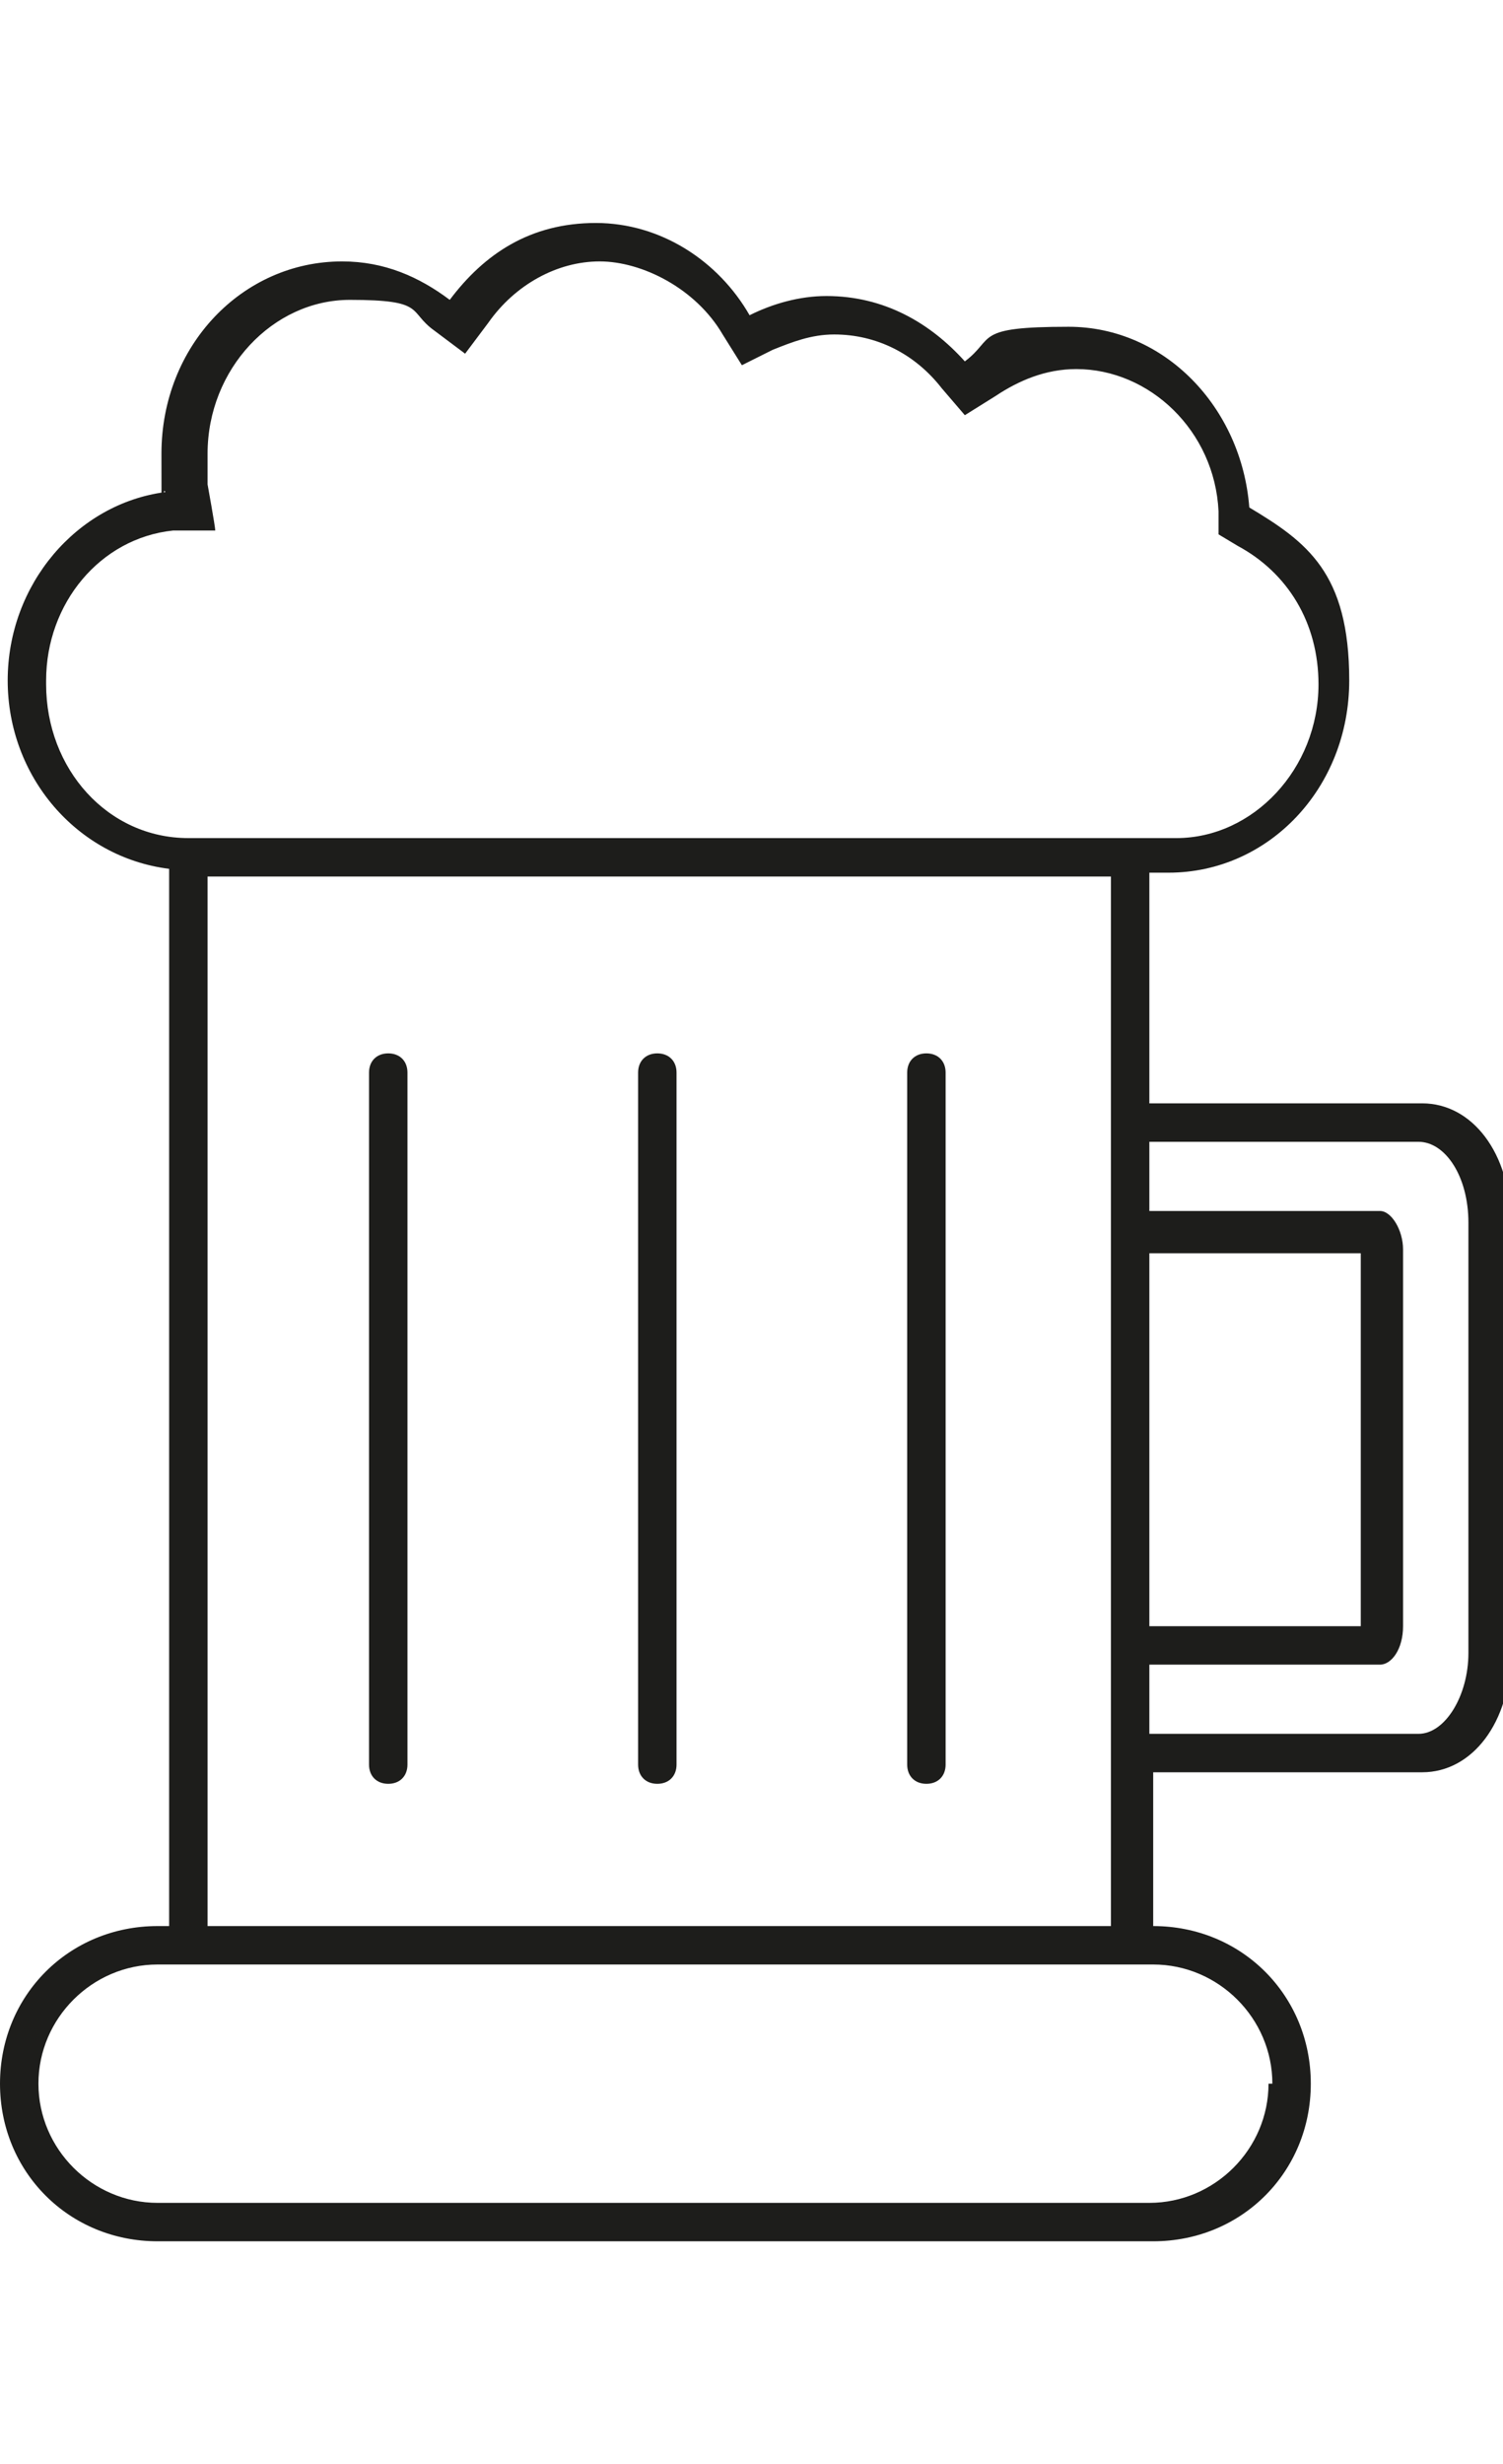<?xml version="1.0" encoding="UTF-8"?>
<svg id="Ebene_1" data-name="Ebene 1" xmlns="http://www.w3.org/2000/svg" version="1.1" viewBox="0 0 39.1 64.1">
  <defs>
    <style>
      .cls-1 {
        fill: #1d1d1b;
        stroke-width: 0px;
      }
    </style>
  </defs>
  <path class="cls-1" d="M10.1,27.4c-.3,0-.5.2-.5.5v18c0,.3.2.5.5.5s.5-.2.5-.5v-18c0-.3-.2-.5-.5-.5Z"/>
  <path class="cls-1" d="M17.1,27.4c-.3,0-.5.2-.5.5v18c0,.3.2.5.5.5s.5-.2.5-.5v-18c0-.3-.2-.5-.5-.5Z"/>
  <path class="cls-1" d="M24.1,27.4c-.3,0-.5.2-.5.5v18c0,.3.2.5.5.5s.5-.2.5-.5v-18c0-.3-.2-.5-.5-.5Z"/>
  <path class="cls-1" d="M36.9,28.7h-7v-6h.5c2.6,0,4.7-2.2,4.7-5s-1.1-3.6-2.6-4.5c-.2-2.6-2.2-4.7-4.7-4.7s-1.9.3-2.7.9c-.9-1-2.1-1.7-3.6-1.7h0c-.7,0-1.4.2-2,.5-.8-1.4-2.3-2.4-4-2.4s-2.9.8-3.8,2c-.8-.6-1.7-1-2.8-1-2.6,0-4.7,2.2-4.7,5s0,.7.1,1C2,13.1.2,15.2.2,17.7s1.8,4.6,4.2,4.9v27.5h-.3c-2.3,0-4.1,1.8-4.1,4.1s1.8,4.1,4.1,4.1h25.9c2.3,0,4.1-1.8,4.1-4.1s-1.8-4.1-4.1-4.1h0v-4h7c1.3,0,2.3-1.3,2.3-3.1v-11.2c0-1.8-1-3.1-2.3-3.1ZM33,54.2c0,1.7-1.4,3.1-3.1,3.1H4.1c-1.7,0-3.1-1.4-3.1-3.1s1.4-3.1,3.1-3.1h25.9c1.7,0,3.1,1.4,3.1,3.1ZM29.9,32.6h5.5v9.7h-5.5v-9.7ZM1.2,17.7c0-2,1.4-3.7,3.3-3.9h1.1c0-.1-.2-1.2-.2-1.2,0-.3,0-.6,0-.8,0-2.2,1.7-4,3.7-4s1.5.3,2.2.8l.8.6.6-.8c.7-1,1.8-1.6,2.9-1.6s2.5.7,3.2,1.9l.5.8.8-.4c.5-.2,1-.4,1.6-.4,1.1,0,2.1.5,2.8,1.4l.6.7.8-.5c.6-.4,1.3-.7,2.1-.7,1.9,0,3.6,1.6,3.7,3.7v.6s.5.3.5.3c1.3.7,2.1,2,2.1,3.6,0,2.2-1.7,4-3.7,4H4.9c-2.1,0-3.7-1.8-3.7-4ZM28.9,50.1H5.4v-27.3h23.5v27.3ZM38.2,43c0,1.1-.6,2.1-1.3,2.1h-7v-1.8h6c.3,0,.6-.4.6-1v-9.8c0-.5-.3-1-.6-1h-6v-1.8h7c.7,0,1.3.9,1.3,2.1v11.2Z"/>
</svg>